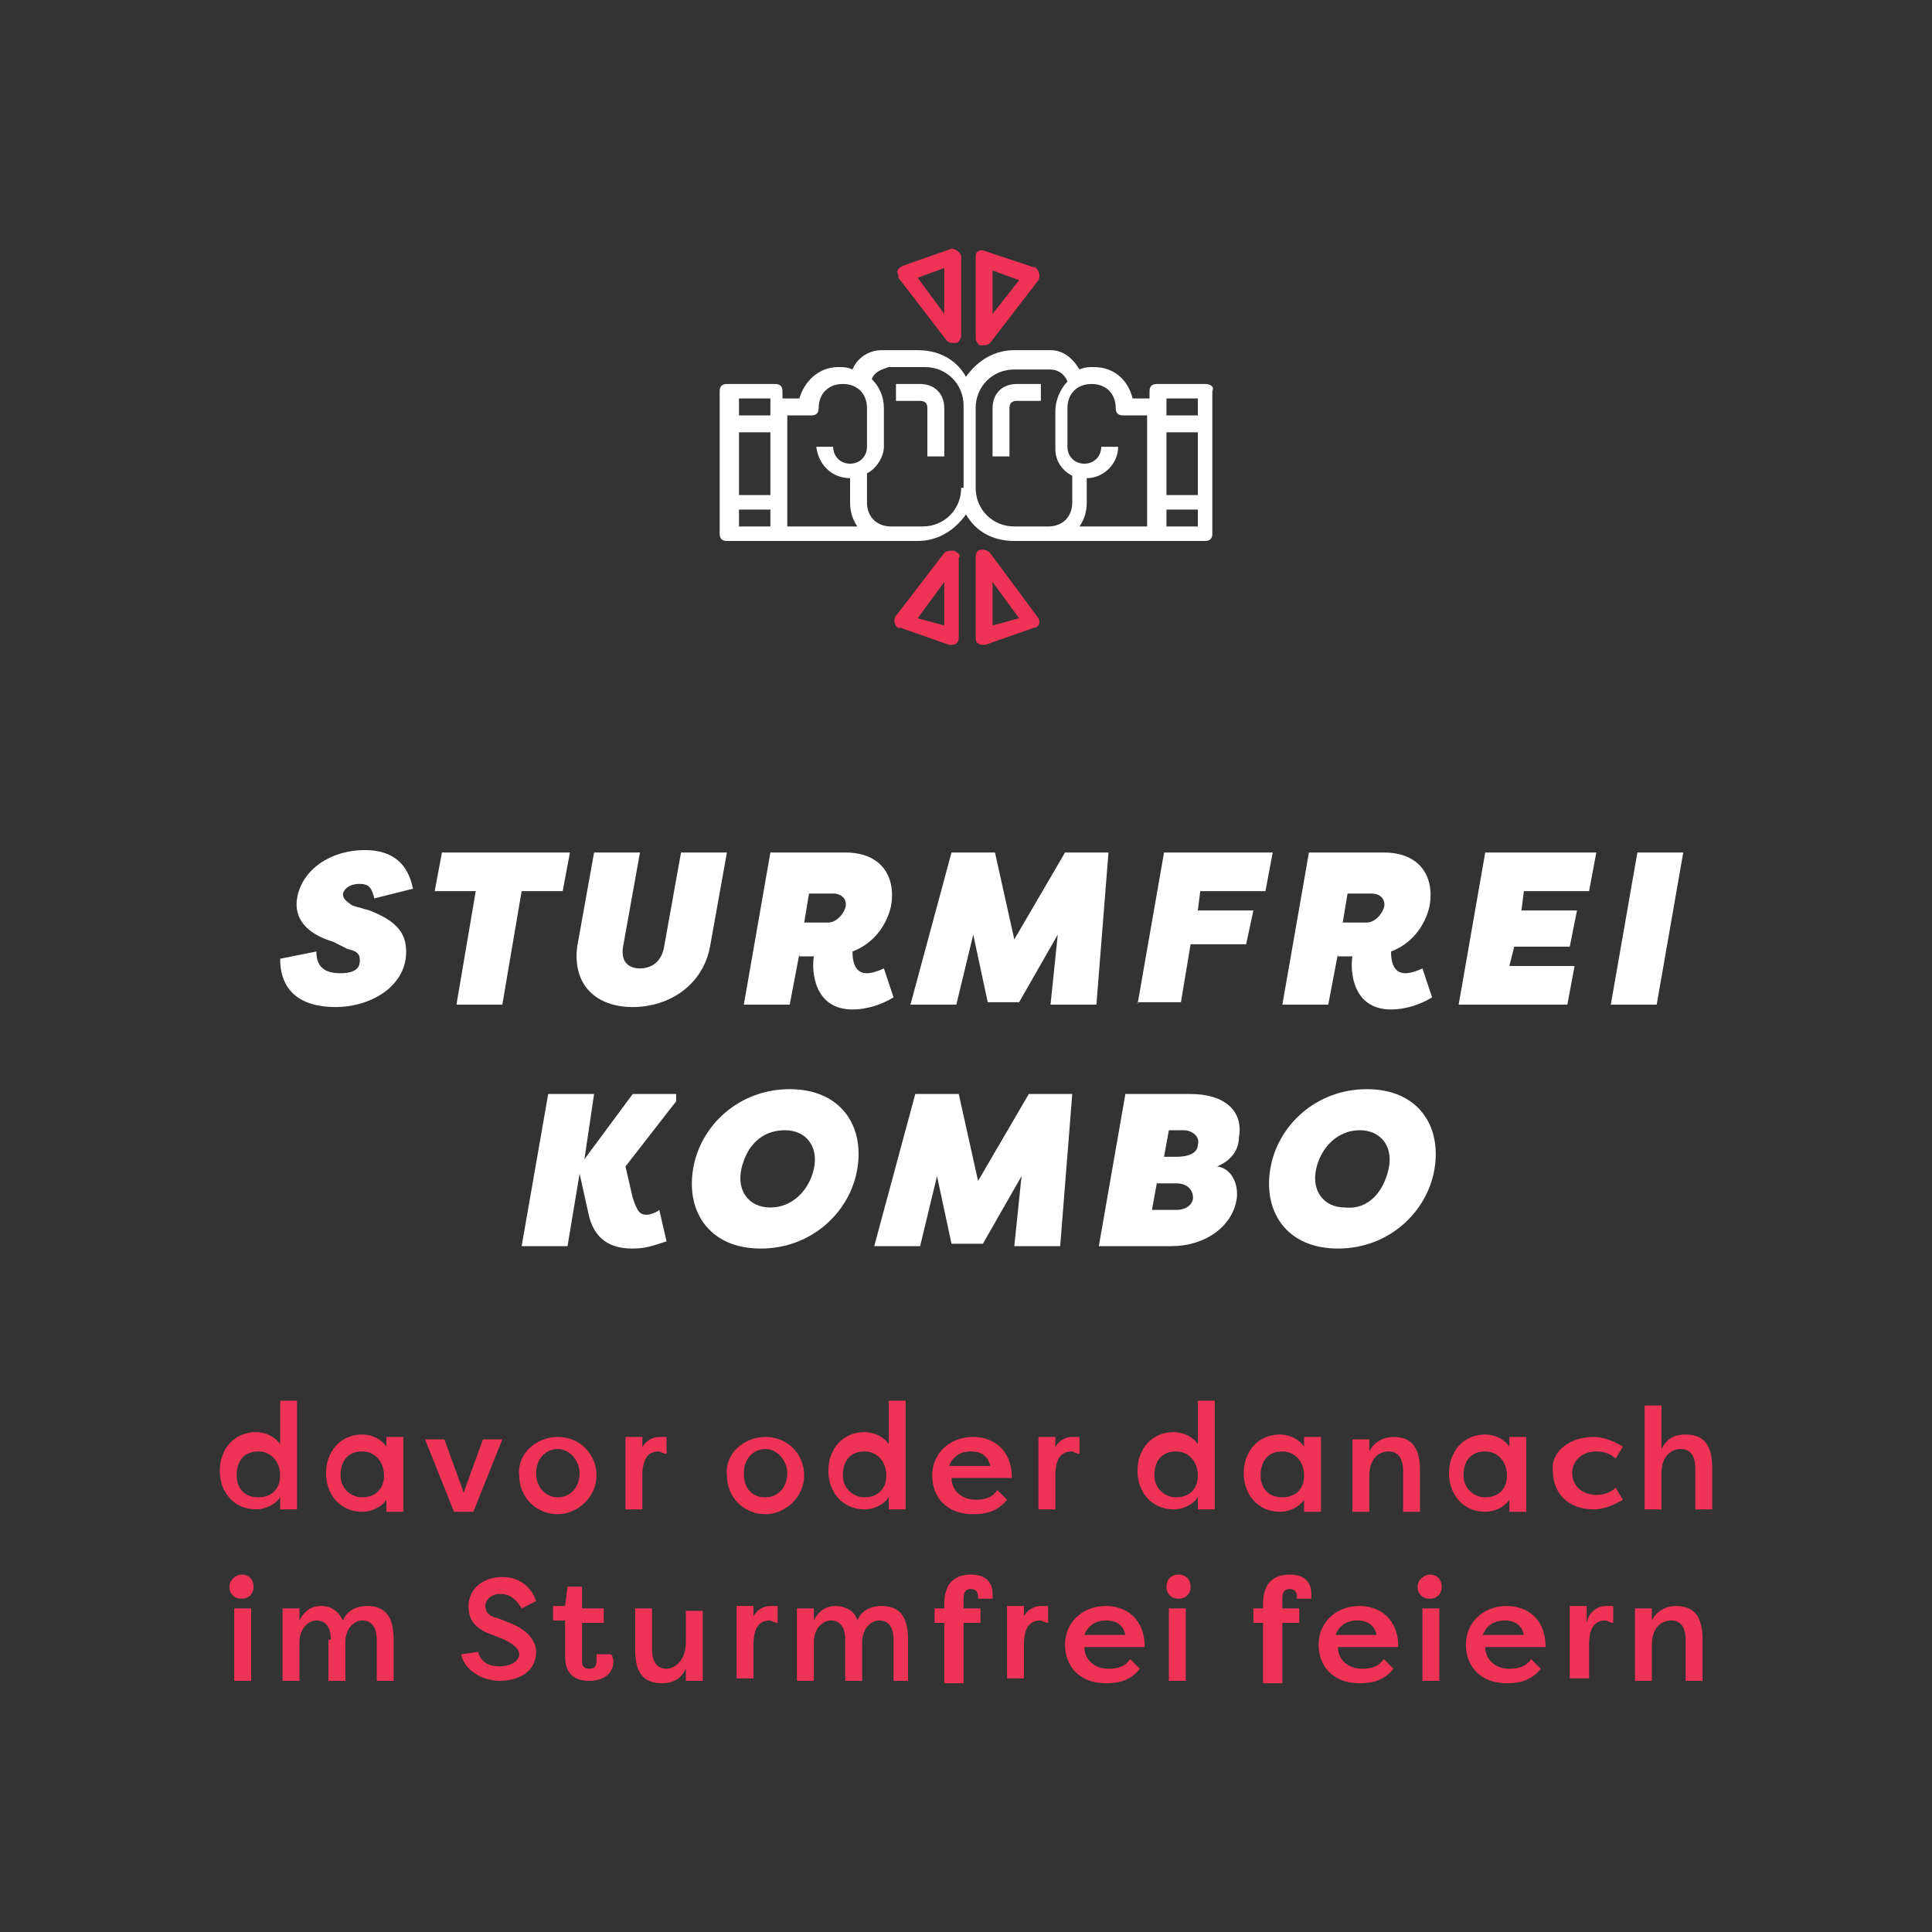 <?xml version="1.0" encoding="utf-8"?>
<!-- Generator: Adobe Illustrator 23.0.3, SVG Export Plug-In . SVG Version: 6.00 Build 0)  -->
<svg version="1.1" id="Ebene_1" xmlns="http://www.w3.org/2000/svg" xmlns:xlink="http://www.w3.org/1999/xlink" x="0px" y="0px"
	 viewBox="0 0 80 80" style="enable-background:new 0 0 80 80;" xml:space="preserve">
<rect x="0" y="0" width="80" height="80" fill="#333333" stroke="none"/>
<style type="text/css">
	.st0{fill:#FFFFFF;}
	.st1{fill:#99C9EF;}
	.st2{fill:#00AAFF;}
	.st3{fill:#15C905;}
	.st4{fill:#EE3356;}
</style>
<g>
	<g>
		<path class="st0" d="M13.1,39.4c0,0.6,0.3,0.9,1,0.9c0.4,0,0.8-0.1,0.8-0.5c0-0.2,0-0.4-0.5-0.5L13.8,39c-0.3-0.1-1.7-0.5-1.5-1.8
			c0.2-1.2,1.4-2,2.8-2c1.2,0,1.8,0.6,2,1.6l-1.6,0.4c-0.1-0.4-0.2-0.6-0.6-0.6c-0.3,0-0.6,0.1-0.7,0.4c0,0.2,0.1,0.3,0.4,0.5
			l0.7,0.2c1.3,0.5,1.6,1.1,1.5,2c-0.2,1.3-1.6,2-2.9,2c-1.5,0-2.3-0.7-2.3-2L13.1,39.4z"/>
		<path class="st0" d="M23.6,35.3l-0.3,1.6h-1.7l-0.8,4.7h-1.9l0.8-4.7H18l0.3-1.6H23.6z"/>
		<path class="st0" d="M26.5,35.3l-0.7,3.9c-0.1,0.6,0.2,0.9,0.7,0.9c0.5,0,0.9-0.3,1-0.9l0.7-3.9h1.9l-0.7,3.9
			c-0.3,1.6-1.7,2.5-3.2,2.5c-1.5,0-2.5-0.9-2.3-2.5l0.7-3.9H26.5z"/>
		<path class="st0" d="M33.1,39.5l-0.4,2.1h-1.9l1.1-6.3H35c1.5,0,2.1,1,1.9,2.2c-0.2,0.9-0.8,1.6-1.6,1.9c0,0.6,0.2,0.9,0.6,0.9
			c0.2,0,0.5-0.1,0.7-0.2l0.4,1.2c-0.5,0.3-1.1,0.5-1.7,0.5c-1.6,0-1.7-1.6-1.6-2.2H33.1z M33.3,38.2h1c0.3,0,0.6-0.3,0.7-0.6
			c0.1-0.3-0.1-0.6-0.5-0.6h-1L33.3,38.2z"/>
		<path class="st0" d="M40.9,41.5l-0.6-2.8l-0.7,2.9h-1.9l1.7-6.3h1.8l0.8,3.6l2.1-3.6h1.8l-0.5,6.3h-1.9l0.3-2.9l-1.6,2.8H40.9z"/>
		<path class="st0" d="M47.1,41.6l1.1-6.3h4.5l-0.3,1.6h-2.7l-0.1,0.8h2.3l-0.3,1.4h-2.3l-0.4,2.4H47.1z"/>
		<path class="st0" d="M55.4,39.5L55,41.6h-1.9l1.1-6.3h3.1c1.5,0,2.1,1,1.9,2.2c-0.2,0.9-0.8,1.6-1.6,1.9c0,0.6,0.2,0.9,0.6,0.9
			c0.2,0,0.5-0.1,0.7-0.2l0.4,1.2c-0.5,0.3-1.1,0.5-1.7,0.5c-1.6,0-1.7-1.6-1.6-2.2H55.4z M55.6,38.2h1c0.3,0,0.6-0.3,0.7-0.6
			c0.1-0.3-0.1-0.6-0.5-0.6h-1L55.6,38.2z"/>
		<path class="st0" d="M60.4,41.6l1.1-6.3h4.6l-0.3,1.6h-2.7l-0.1,0.8h2.3L65,39.2h-2.3L62.5,40h2.7l-0.3,1.6H60.4z"/>
		<path class="st0" d="M68.6,41.6h-1.9l1.1-6.3h1.9L68.6,41.6z"/>
	</g>
	<g>
		<path class="st0" d="M23.5,51.6h-1.9l1.1-6.3h1.9L24.2,48l2-2.7H28l0,0.3l-2.1,2.7l0.3,1.3c0.2,0.6,0.3,0.7,0.6,0.7
			c0.1,0,0.4-0.1,0.5-0.2l0.3,1.3c-0.6,0.2-0.9,0.3-1.4,0.3c-0.7,0-1.5-0.2-1.8-1.3L24,48.6L23.5,51.6z"/>
		<path class="st0" d="M28.7,48.4c0.3-1.8,1.9-3.3,4-3.3c2.1,0,3.1,1.5,2.8,3.3c-0.3,1.8-1.9,3.3-4,3.3
			C29.4,51.7,28.4,50.2,28.7,48.4z M33.7,48.4c0.2-0.9-0.3-1.6-1.2-1.6c-1,0-1.6,0.7-1.8,1.6c-0.2,0.9,0.3,1.6,1.2,1.6
			S33.5,49.3,33.7,48.4z"/>
		<path class="st0" d="M39.4,51.5l-0.6-2.8l-0.7,2.9h-1.9l1.7-6.3h1.8l0.8,3.6l2.1-3.6h1.8l-0.5,6.3H42l0.3-2.9l-1.6,2.8H39.4z"/>
		<path class="st0" d="M50.4,48.3c0.7,0.1,0.9,0.9,0.8,1.4c-0.2,1.1-1.3,1.9-2.7,1.9h-3l1.1-6.3h2.7c1.4,0,2.2,0.7,2,1.8
			C51.3,47.5,51.1,48,50.4,48.3z M47.9,49l-0.2,1.1h1c0.5,0,0.7-0.3,0.7-0.5c0-0.3-0.2-0.6-0.7-0.6H47.9z M48.7,47.9
			c0.6,0,0.9-0.2,0.9-0.5c0.1-0.3-0.2-0.6-0.6-0.6h-0.6l-0.2,1.1H48.7z"/>
		<path class="st0" d="M52.6,48.4c0.3-1.8,1.9-3.3,4-3.3s3.1,1.5,2.8,3.3c-0.3,1.8-1.9,3.3-4,3.3S52.3,50.2,52.6,48.4z M57.5,48.4
			c0.2-0.9-0.3-1.6-1.2-1.6s-1.6,0.7-1.8,1.6c-0.2,0.9,0.3,1.6,1.2,1.6C56.7,50.1,57.3,49.3,57.5,48.4z"/>
	</g>
	<g>
		<path class="st4" d="M12.3,58.2v4.3h-0.7v-0.5c-0.2,0.3-0.6,0.5-1,0.5c-0.9,0-1.5-0.7-1.5-1.6c0-0.9,0.6-1.6,1.5-1.6
			c0.4,0,0.8,0.2,1,0.5v-1.8H12.3z M10.7,62c0.5,0,0.9-0.3,0.9-0.9c0-0.6-0.4-1-0.9-1c-0.6,0-0.9,0.4-0.9,1
			C9.8,61.6,10.1,62,10.7,62z"/>
		<path class="st4" d="M16.7,59.6v3h-0.7v-0.5c-0.2,0.3-0.6,0.5-1,0.5c-0.9,0-1.5-0.7-1.5-1.6c0-0.9,0.6-1.6,1.5-1.6
			c0.4,0,0.8,0.2,1,0.5v-0.4H16.7z M15,62c0.5,0,0.9-0.3,0.9-0.9c0-0.6-0.4-1-0.9-1c-0.6,0-0.9,0.4-0.9,1C14.1,61.6,14.5,62,15,62z"
			/>
		<path class="st4" d="M19.6,62.6h-0.8l-1.2-3h0.8l0.8,2.2l0.8-2.2h0.8L19.6,62.6z"/>
		<path class="st4" d="M23.1,59.5c0.9,0,1.6,0.7,1.6,1.6c0,0.9-0.8,1.6-1.6,1.6c-0.9,0-1.6-0.7-1.6-1.6
			C21.4,60.2,22.2,59.5,23.1,59.5z M23.1,62c0.5,0,0.9-0.4,0.9-1c0-0.5-0.4-1-0.9-1c-0.5,0-0.9,0.4-0.9,1C22.2,61.6,22.6,62,23.1,62
			z"/>
		<path class="st4" d="M26.5,60.2c0.1-0.5,0.5-0.7,0.8-0.7c0.1,0,0.2,0,0.3,0v0.7c-0.1,0-0.3-0.1-0.3-0.1c-0.3,0-0.7,0.1-0.7,1v1.4
			h-0.7v-3h0.7V60.2z"/>
		<path class="st4" d="M31.7,59.5c0.9,0,1.6,0.7,1.6,1.6c0,0.9-0.8,1.6-1.6,1.6c-0.9,0-1.6-0.7-1.6-1.6C30,60.2,30.8,59.5,31.7,59.5
			z M31.7,62c0.5,0,0.9-0.4,0.9-1c0-0.5-0.4-1-0.9-1c-0.5,0-0.9,0.4-0.9,1C30.8,61.6,31.1,62,31.7,62z"/>
		<path class="st4" d="M37.5,58.2v4.3h-0.7v-0.5c-0.2,0.3-0.6,0.5-1,0.5c-0.9,0-1.5-0.7-1.5-1.6c0-0.9,0.6-1.6,1.5-1.6
			c0.4,0,0.8,0.2,1,0.5v-1.8H37.5z M35.8,62c0.5,0,0.9-0.3,0.9-0.9c0-0.6-0.4-1-0.9-1c-0.6,0-0.9,0.4-0.9,1
			C34.9,61.6,35.3,62,35.8,62z"/>
		<path class="st4" d="M41.7,62.1c-0.4,0.5-0.9,0.6-1.4,0.6c-1.1,0-1.7-0.7-1.7-1.6c0-0.9,0.7-1.6,1.7-1.6c0.8,0,1.6,0.5,1.6,1.7
			h-2.5c0,0.5,0.4,0.9,1,0.9c0.4,0,0.7-0.1,0.9-0.4L41.7,62.1z M39.3,60.7H41c-0.1-0.5-0.5-0.6-0.8-0.6
			C39.9,60.1,39.5,60.2,39.3,60.7z"/>
		<path class="st4" d="M43.6,60.2c0.1-0.5,0.5-0.7,0.8-0.7c0.1,0,0.2,0,0.3,0v0.7c-0.1,0-0.3-0.1-0.3-0.1c-0.3,0-0.7,0.1-0.7,1v1.4
			h-0.7v-3h0.7V60.2z"/>
		<path class="st4" d="M50.3,58.2v4.3h-0.7v-0.5c-0.2,0.3-0.6,0.5-1,0.5c-0.9,0-1.5-0.7-1.5-1.6c0-0.9,0.6-1.6,1.5-1.6
			c0.4,0,0.8,0.2,1,0.5v-1.8H50.3z M48.7,62c0.5,0,0.9-0.3,0.9-0.9c0-0.6-0.4-1-0.9-1c-0.6,0-0.9,0.4-0.9,1
			C47.8,61.6,48.2,62,48.7,62z"/>
		<path class="st4" d="M54.7,59.6v3H54v-0.5c-0.2,0.3-0.6,0.5-1,0.5c-0.9,0-1.5-0.7-1.5-1.6c0-0.9,0.6-1.6,1.5-1.6
			c0.4,0,0.8,0.2,1,0.5v-0.4H54.7z M53.1,62c0.5,0,0.9-0.3,0.9-0.9c0-0.6-0.4-1-0.9-1c-0.6,0-0.9,0.4-0.9,1
			C52.2,61.6,52.5,62,53.1,62z"/>
		<path class="st4" d="M56,59.6h0.7v0.5c0.2-0.4,0.6-0.6,1-0.6c0.8,0,1.1,0.5,1.1,1.4v1.7h-0.7v-1.7c0-0.5-0.2-0.8-0.6-0.8
			c-0.4,0-0.8,0.3-0.8,1v1.5H56V59.6z"/>
		<path class="st4" d="M63.2,59.6v3h-0.7v-0.5c-0.2,0.3-0.6,0.5-1,0.5c-0.9,0-1.5-0.7-1.5-1.6c0-0.9,0.6-1.6,1.5-1.6
			c0.4,0,0.8,0.2,1,0.5v-0.4H63.2z M61.5,62c0.5,0,0.9-0.3,0.9-0.9c0-0.6-0.4-1-0.9-1c-0.6,0-0.9,0.4-0.9,1C60.6,61.6,61,62,61.5,62
			z"/>
		<path class="st4" d="M66,59.5c0.3,0,0.7,0.1,1.2,0.4l-0.3,0.5c-0.3-0.3-0.7-0.3-0.8-0.3c-0.6,0-1,0.4-1,0.9c0,0.5,0.4,0.9,1,0.9
			c0.1,0,0.5,0,0.8-0.3l0.3,0.5c-0.5,0.3-0.9,0.4-1.2,0.4c-1.1,0-1.7-0.7-1.7-1.6C64.2,60.2,64.9,59.5,66,59.5z"/>
		<path class="st4" d="M68.1,58.2h0.7v1.8c0.2-0.4,0.5-0.6,1-0.6c0.8,0,1.1,0.5,1.1,1.4v1.7h-0.7v-1.7c0-0.5-0.2-0.8-0.6-0.8
			c-0.4,0-0.8,0.3-0.8,1v1.5h-0.7V58.2z"/>
	</g>
	<g>
		<path class="st4" d="M10,65.2c0.3,0,0.5,0.2,0.5,0.5s-0.2,0.5-0.5,0.5c-0.3,0-0.5-0.2-0.5-0.5S9.8,65.2,10,65.2z M9.7,69.6v-3h0.7
			v3H9.7z"/>
		<path class="st4" d="M13.7,67.9c0-0.5-0.2-0.8-0.6-0.8c-0.3,0-0.7,0.3-0.7,0.9v1.6h-0.7v-3h0.7v0.5c0.2-0.4,0.5-0.6,0.9-0.6
			c0.4,0,0.7,0.2,0.9,0.6c0.2-0.5,0.7-0.6,1-0.6c0.8,0,1.1,0.5,1.1,1.4v1.7h-0.7v-1.7c0-0.5-0.2-0.8-0.6-0.8c-0.3,0-0.7,0.3-0.7,0.9
			v1.6h-0.7V67.9z"/>
		<path class="st4" d="M19.8,68.4c0.1,0.4,0.4,0.6,0.9,0.6c0.4,0,0.8-0.2,0.8-0.5c0-0.2-0.2-0.4-0.6-0.6l-0.5-0.2
			c-0.9-0.3-1-0.8-1-1.2c0-0.7,0.6-1.2,1.4-1.2c0.7,0,1.2,0.4,1.4,1l-0.6,0.3C21.3,66.1,21,66,20.7,66c-0.3,0-0.6,0.2-0.6,0.5
			c0,0.1,0,0.4,0.5,0.5l0.5,0.2c0.8,0.3,1.1,0.8,1.1,1.2c0,0.8-0.7,1.2-1.5,1.2c-0.8,0-1.5-0.5-1.6-1.1L19.8,68.4z"/>
		<path class="st4" d="M24.1,66.6H25v0.6h-0.9v1.6c0,0.2,0.1,0.3,0.3,0.3c0.2,0,0.3-0.1,0.3-0.3c0-0.1,0-0.2,0-0.3h0.6
			c0.1,0.1,0.1,0.3,0.1,0.3c0,0.4-0.3,0.8-1,0.8c-0.5,0-1-0.2-1-1v-1.5h-0.5v-0.6h0.5l0.1-0.8h0.6V66.6z"/>
		<path class="st4" d="M29.1,69.6h-0.7v-0.5c-0.2,0.4-0.5,0.6-1,0.6c-0.8,0-1.1-0.5-1.1-1.4v-1.7H27v1.7c0,0.5,0.2,0.8,0.6,0.8
			c0.3,0,0.8-0.3,0.8-1.1v-1.3h0.7V69.6z"/>
		<path class="st4" d="M31.1,67.2c0.1-0.5,0.5-0.7,0.8-0.7c0.1,0,0.2,0,0.3,0v0.7c-0.1,0-0.3-0.1-0.3-0.1c-0.3,0-0.7,0.1-0.7,1v1.4
			h-0.7v-3h0.7V67.2z"/>
		<path class="st4" d="M35,67.9c0-0.5-0.2-0.8-0.6-0.8c-0.3,0-0.7,0.3-0.7,0.9v1.6h-0.7v-3h0.7v0.5c0.2-0.4,0.5-0.6,0.9-0.6
			c0.4,0,0.8,0.2,0.9,0.6c0.2-0.5,0.7-0.6,1-0.6c0.8,0,1.1,0.5,1.1,1.4v1.7H37v-1.7c0-0.5-0.2-0.8-0.6-0.8c-0.3,0-0.7,0.3-0.7,0.9
			v1.6H35V67.9z"/>
		<path class="st4" d="M39.9,66.6h0.7v0.6h-0.7v2.5h-0.8v-2.5h-0.4v-0.6h0.4v-0.2c0-0.9,0.5-1.2,1.1-1.2c0.7,0,0.9,0.4,0.9,0.8
			c0,0,0,0.1,0,0.2h-0.6c0,0,0-0.1,0-0.1c0-0.2-0.1-0.3-0.3-0.3c-0.2,0-0.3,0.1-0.3,0.4V66.6z"/>
		<path class="st4" d="M42.3,67.2c0.1-0.5,0.5-0.7,0.8-0.7c0.1,0,0.2,0,0.3,0v0.7c-0.1,0-0.3-0.1-0.3-0.1c-0.3,0-0.7,0.1-0.7,1v1.4
			h-0.7v-3h0.7V67.2z"/>
		<path class="st4" d="M47.2,69.1c-0.4,0.5-0.9,0.6-1.4,0.6c-1.1,0-1.7-0.7-1.7-1.6c0-0.9,0.7-1.6,1.7-1.6c0.8,0,1.6,0.5,1.6,1.7
			h-2.5c0,0.5,0.4,0.9,1,0.9c0.4,0,0.7-0.1,0.9-0.4L47.2,69.1z M44.9,67.7h1.7c-0.1-0.5-0.5-0.6-0.8-0.6
			C45.5,67.1,45.1,67.2,44.9,67.7z"/>
		<path class="st4" d="M48.8,65.2c0.3,0,0.5,0.2,0.5,0.5s-0.2,0.5-0.5,0.5s-0.5-0.2-0.5-0.5S48.5,65.2,48.8,65.2z M48.4,69.6v-3h0.7
			v3H48.4z"/>
		<path class="st4" d="M53.1,66.6h0.7v0.6h-0.7v2.5h-0.8v-2.5h-0.4v-0.6h0.4v-0.2c0-0.9,0.5-1.2,1.1-1.2c0.7,0,0.9,0.4,0.9,0.8
			c0,0,0,0.1,0,0.2h-0.6c0,0,0-0.1,0-0.1c0-0.2-0.1-0.3-0.3-0.3c-0.2,0-0.3,0.1-0.3,0.4V66.6z"/>
		<path class="st4" d="M57.7,69.1c-0.4,0.5-0.9,0.6-1.4,0.6c-1.1,0-1.7-0.7-1.7-1.6c0-0.9,0.7-1.6,1.7-1.6c0.8,0,1.6,0.5,1.6,1.7
			h-2.5c0,0.5,0.4,0.9,1,0.9c0.4,0,0.7-0.1,0.9-0.4L57.7,69.1z M55.3,67.7h1.7c-0.1-0.5-0.5-0.6-0.8-0.6
			C55.9,67.1,55.5,67.2,55.3,67.7z"/>
		<path class="st4" d="M59.2,65.2c0.3,0,0.5,0.2,0.5,0.5s-0.2,0.5-0.5,0.5c-0.3,0-0.5-0.2-0.5-0.5S59,65.2,59.2,65.2z M58.9,69.6v-3
			h0.7v3H58.9z"/>
		<path class="st4" d="M63.8,69.1c-0.4,0.5-0.9,0.6-1.4,0.6c-1.1,0-1.7-0.7-1.7-1.6c0-0.9,0.7-1.6,1.7-1.6c0.8,0,1.6,0.5,1.6,1.7
			h-2.5c0,0.5,0.4,0.9,1,0.9c0.4,0,0.7-0.1,0.9-0.4L63.8,69.1z M61.4,67.7h1.7c-0.1-0.5-0.5-0.6-0.8-0.6
			C62,67.1,61.6,67.2,61.4,67.7z"/>
		<path class="st4" d="M65.7,67.2c0.1-0.5,0.5-0.7,0.8-0.7c0.1,0,0.2,0,0.3,0v0.7c-0.1,0-0.3-0.1-0.3-0.1c-0.3,0-0.7,0.1-0.7,1v1.4
			H65v-3h0.7V67.2z"/>
		<path class="st4" d="M67.7,66.6h0.7v0.5c0.2-0.4,0.6-0.6,1-0.6c0.8,0,1.1,0.5,1.1,1.4v1.7h-0.7v-1.7c0-0.5-0.2-0.8-0.6-0.8
			c-0.4,0-0.8,0.3-0.8,1v1.5h-0.7V66.6z"/>
	</g>
	<g>
		<path class="st0" d="M38.1,15.9h-1v0.7h1c0.2,0,0.3,0.1,0.3,0.3v2h0.7v-2C39.1,16.3,38.7,15.9,38.1,15.9 M42.1,15.9
			c-0.6,0-1,0.4-1,1v2h0.7v-2c0-0.2,0.1-0.3,0.3-0.3h1v-0.7H42.1z M49.6,17.2h-1.3v-0.7h1.3V17.2z M49.6,20.5h-1.3v-2.6h1.3V20.5z
			 M49.6,21.8h-1.3v-0.7h1.3V21.8z M47.6,21.8h-2.9c0.2-0.3,0.3-0.6,0.3-1v-1c0.7,0,1.3-0.6,1.3-1.3h-0.7c0,0.4-0.3,0.7-0.7,0.7
			c-0.4,0-0.7-0.3-0.7-0.7v-1.6c0-0.6,0.4-1,1-1s1,0.4,1,1c0,0.2,0.1,0.3,0.3,0.3h1V21.8z M44.4,20.8c0,0.6-0.4,1-1,1H43h-1
			c-0.9,0-1.6-0.7-1.6-1.6v-3.3c0-0.9,0.7-1.6,1.6-1.6h1.5c0.3,0,0.6,0.2,0.7,0.5c-0.3,0.3-0.5,0.8-0.5,1.2v1.6
			c0,0.5,0.3,0.9,0.7,1.1V20.8z M39.8,20.2c0,0.9-0.7,1.6-1.6,1.6h-1.3c-0.6,0-1-0.4-1-1v-1.2c0.4-0.2,0.7-0.7,0.7-1.1v-1.6
			c0-0.5-0.2-0.9-0.5-1.2c0.1-0.3,0.4-0.4,0.7-0.5h1.5c0.9,0,1.6,0.7,1.6,1.6V20.2z M35.2,19.8v1c0,0.4,0.1,0.7,0.3,1h-2.9v-4.6h1
			c0.2,0,0.3-0.1,0.3-0.3c0-0.6,0.4-1,1-1c0.6,0,1,0.4,1,1v1.6c0,0.4-0.3,0.7-0.7,0.7c-0.4,0-0.7-0.3-0.7-0.7h-0.7
			C33.9,19.3,34.5,19.8,35.2,19.8 M31.9,17.2h-1.3v-0.7h1.3V17.2z M31.9,20.5h-1.3v-2.6h1.3V20.5z M31.9,21.8h-1.3v-0.7h1.3V21.8z
			 M49.9,15.9h-2c-0.2,0-0.3,0.1-0.3,0.3v0.3h-0.7c-0.2-0.8-0.8-1.3-1.6-1.3c-0.2,0-0.4,0-0.6,0.1c-0.3-0.5-0.7-0.8-1.2-0.8h-1.5
			c-0.8,0-1.5,0.4-2,1.1c-0.4-0.7-1.1-1.1-2-1.1h-1.5c-0.5,0-1,0.3-1.2,0.8c-0.2-0.1-0.4-0.1-0.6-0.1c-0.8,0-1.4,0.6-1.6,1.3h-0.7
			v-0.3c0-0.2-0.1-0.3-0.3-0.3h-2c-0.2,0-0.3,0.1-0.3,0.3v5.9c0,0.2,0.1,0.3,0.3,0.3h7.9c0.8,0,1.5-0.4,2-1.1c0.4,0.7,1.1,1.1,2,1.1
			h7.9c0.2,0,0.3-0.1,0.3-0.3v-5.9C50.3,16,50.1,15.9,49.9,15.9"/>
		<path class="st4" d="M39.1,13L38,11.5l1.1-0.4V13z M39.4,10.3C39.4,10.3,39.4,10.3,39.4,10.3L37.4,11c-0.2,0.1-0.3,0.2-0.2,0.4
			c0,0,0,0.1,0,0.1l2,2.6c0.1,0.1,0.2,0.1,0.3,0.1c0,0,0.1,0,0.1,0c0.1,0,0.2-0.2,0.2-0.3v-3.3C39.8,10.5,39.6,10.3,39.4,10.3
			 M41.1,13v-1.8l1.1,0.4L41.1,13z M42.9,11.1C42.9,11,42.8,11,42.9,11.1l-2.1-0.7c-0.2-0.1-0.4,0-0.4,0.2v0.1V14
			c0,0.1,0.1,0.3,0.2,0.3c0,0,0.1,0,0.1,0c0.1,0,0.2,0,0.3-0.1l2-2.6C43.1,11.4,43,11.2,42.9,11.1 M41.1,25.9v-1.8l1.1,1.5
			L41.1,25.9z M43,25.6C43,25.6,43,25.5,43,25.6l-2-2.7c-0.1-0.1-0.3-0.2-0.5-0.1c-0.1,0.1-0.1,0.2-0.1,0.3v3.3
			c0,0.2,0.1,0.3,0.3,0.3c0,0,0.1,0,0.1,0l2-0.7C43,26,43.1,25.8,43,25.6 M39.1,25.9L38,25.6l1.1-1.5V25.9z M39.5,22.8
			c-0.1,0-0.3,0-0.4,0.1l-2,2.6c-0.1,0.1-0.1,0.4,0.1,0.5c0,0,0.1,0,0.1,0l2,0.7c0,0,0.1,0,0.1,0c0.2,0,0.3-0.1,0.3-0.3v-3.3
			C39.8,23,39.7,22.9,39.5,22.8"/>
	</g>
</g>
</svg>
